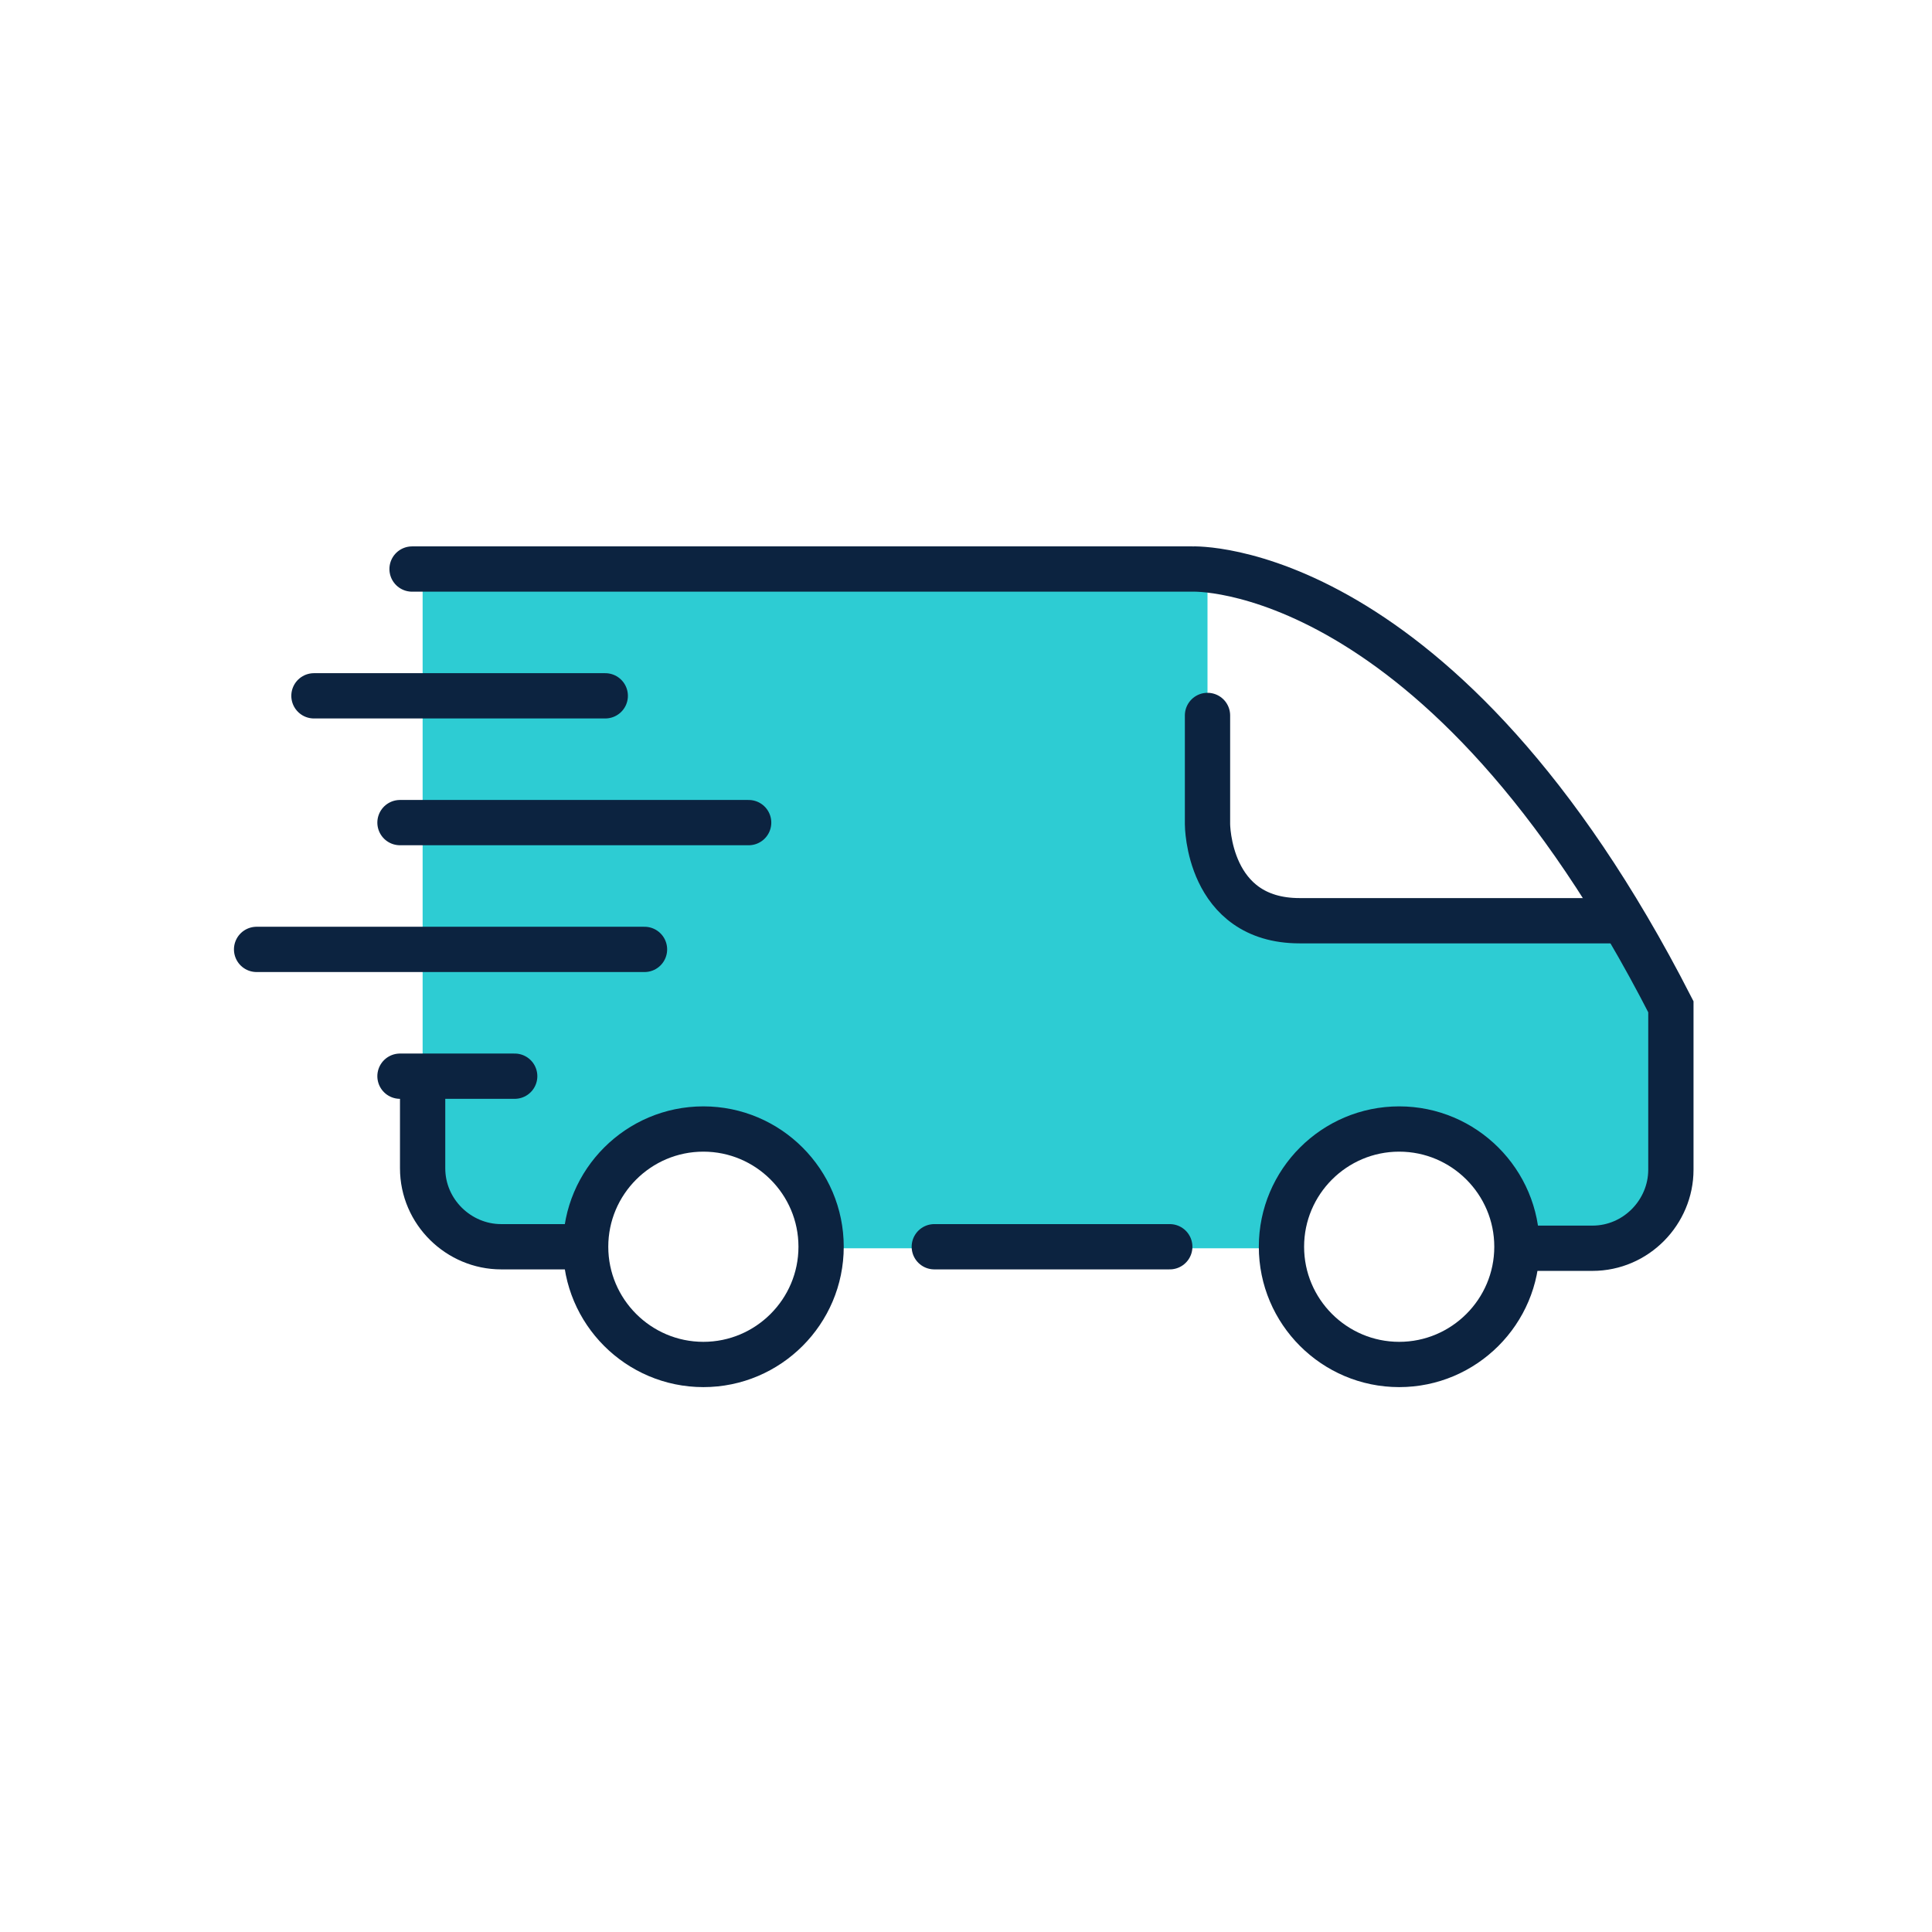 <?xml version="1.0" encoding="UTF-8"?>
<svg id="a" xmlns="http://www.w3.org/2000/svg" version="1.1" viewBox="0 0 128 128">
  <!-- Generator: Adobe Illustrator 29.7.1, SVG Export Plug-In . SVG Version: 2.1.1 Build 8)  -->
  <defs>
    <style>
      .st0 {
        fill: none;
        stroke: #0c2340;
        stroke-linecap: round;
        stroke-miterlimit: 10;
        stroke-width: 3px;
      }

      .st1 {
        fill: #2dccd3;
      }

      .st2 {
        fill: #78cbd2;
      }
    </style>
  </defs>
  <polygon class="st2" points="27.9 37.7 28 37.7 28 37.6 27.9 37.7"/>
  <polygon class="st2" points="100.5 82.6 100.5 82.6 100.5 82.6 100.5 82.6"/>
  <path class="st1" d="M106.9,60.9h-20.8c-6.1,0-6.1-6.4-6.1-6.4v-16.8c-.7,0-1.1,0-1.1,0H28v39.8c0,2.8,2.3,5.2,5.2,5.2h5.7s0,0,0,0c0-4.3,3.5-7.8,7.8-7.8s7.8,3.5,7.8,7.8h30.7c0-4.3,3.5-7.8,7.8-7.8s7.8,3.5,7.8,7.8h5c2.8,0,5.2-2.4,5.2-5.2v-10.8c-1.1-2.1-2.2-4.1-3.3-5.9,0,0-.5.2-.5.2Z"/>
  <path class="st0" d="M38.7,82.6h-5.5c-2.8,0-5.2-2.3-5.2-5.2v-5.8"/>
  <line class="st0" x1="77.5" y1="82.6" x2="61.9" y2="82.6"/>
  <path class="st0" d="M27.3,37.7h51.7s16.5-.7,31.7,29v10.8c0,2.8-2.3,5.2-5.2,5.2h-4.8"/>
  <path class="st0" d="M100.5,82.6c0,4.3-3.5,7.8-7.8,7.8s-7.8-3.5-7.8-7.8,3.5-7.8,7.8-7.8,7.8,3.5,7.8,7.8Z"/>
  <path class="st0" d="M54.4,82.6c0,4.3-3.5,7.8-7.8,7.8s-7.8-3.5-7.8-7.8,3.5-7.8,7.8-7.8,7.8,3.5,7.8,7.8Z"/>
  <path class="st0" d="M80,47.4v7.2s0,6.4,6.1,6.4h20.8"/>
  <line class="st0" x1="40.1" y1="46.1" x2="20.8" y2="46.1"/>
  <line class="st0" x1="34.1" y1="71.3" x2="26.5" y2="71.3"/>
  <line class="st0" x1="42.7" y1="62.9" x2="17" y2="62.9"/>
  <line class="st0" x1="49.6" y1="54.5" x2="26.5" y2="54.5"/>
</svg>